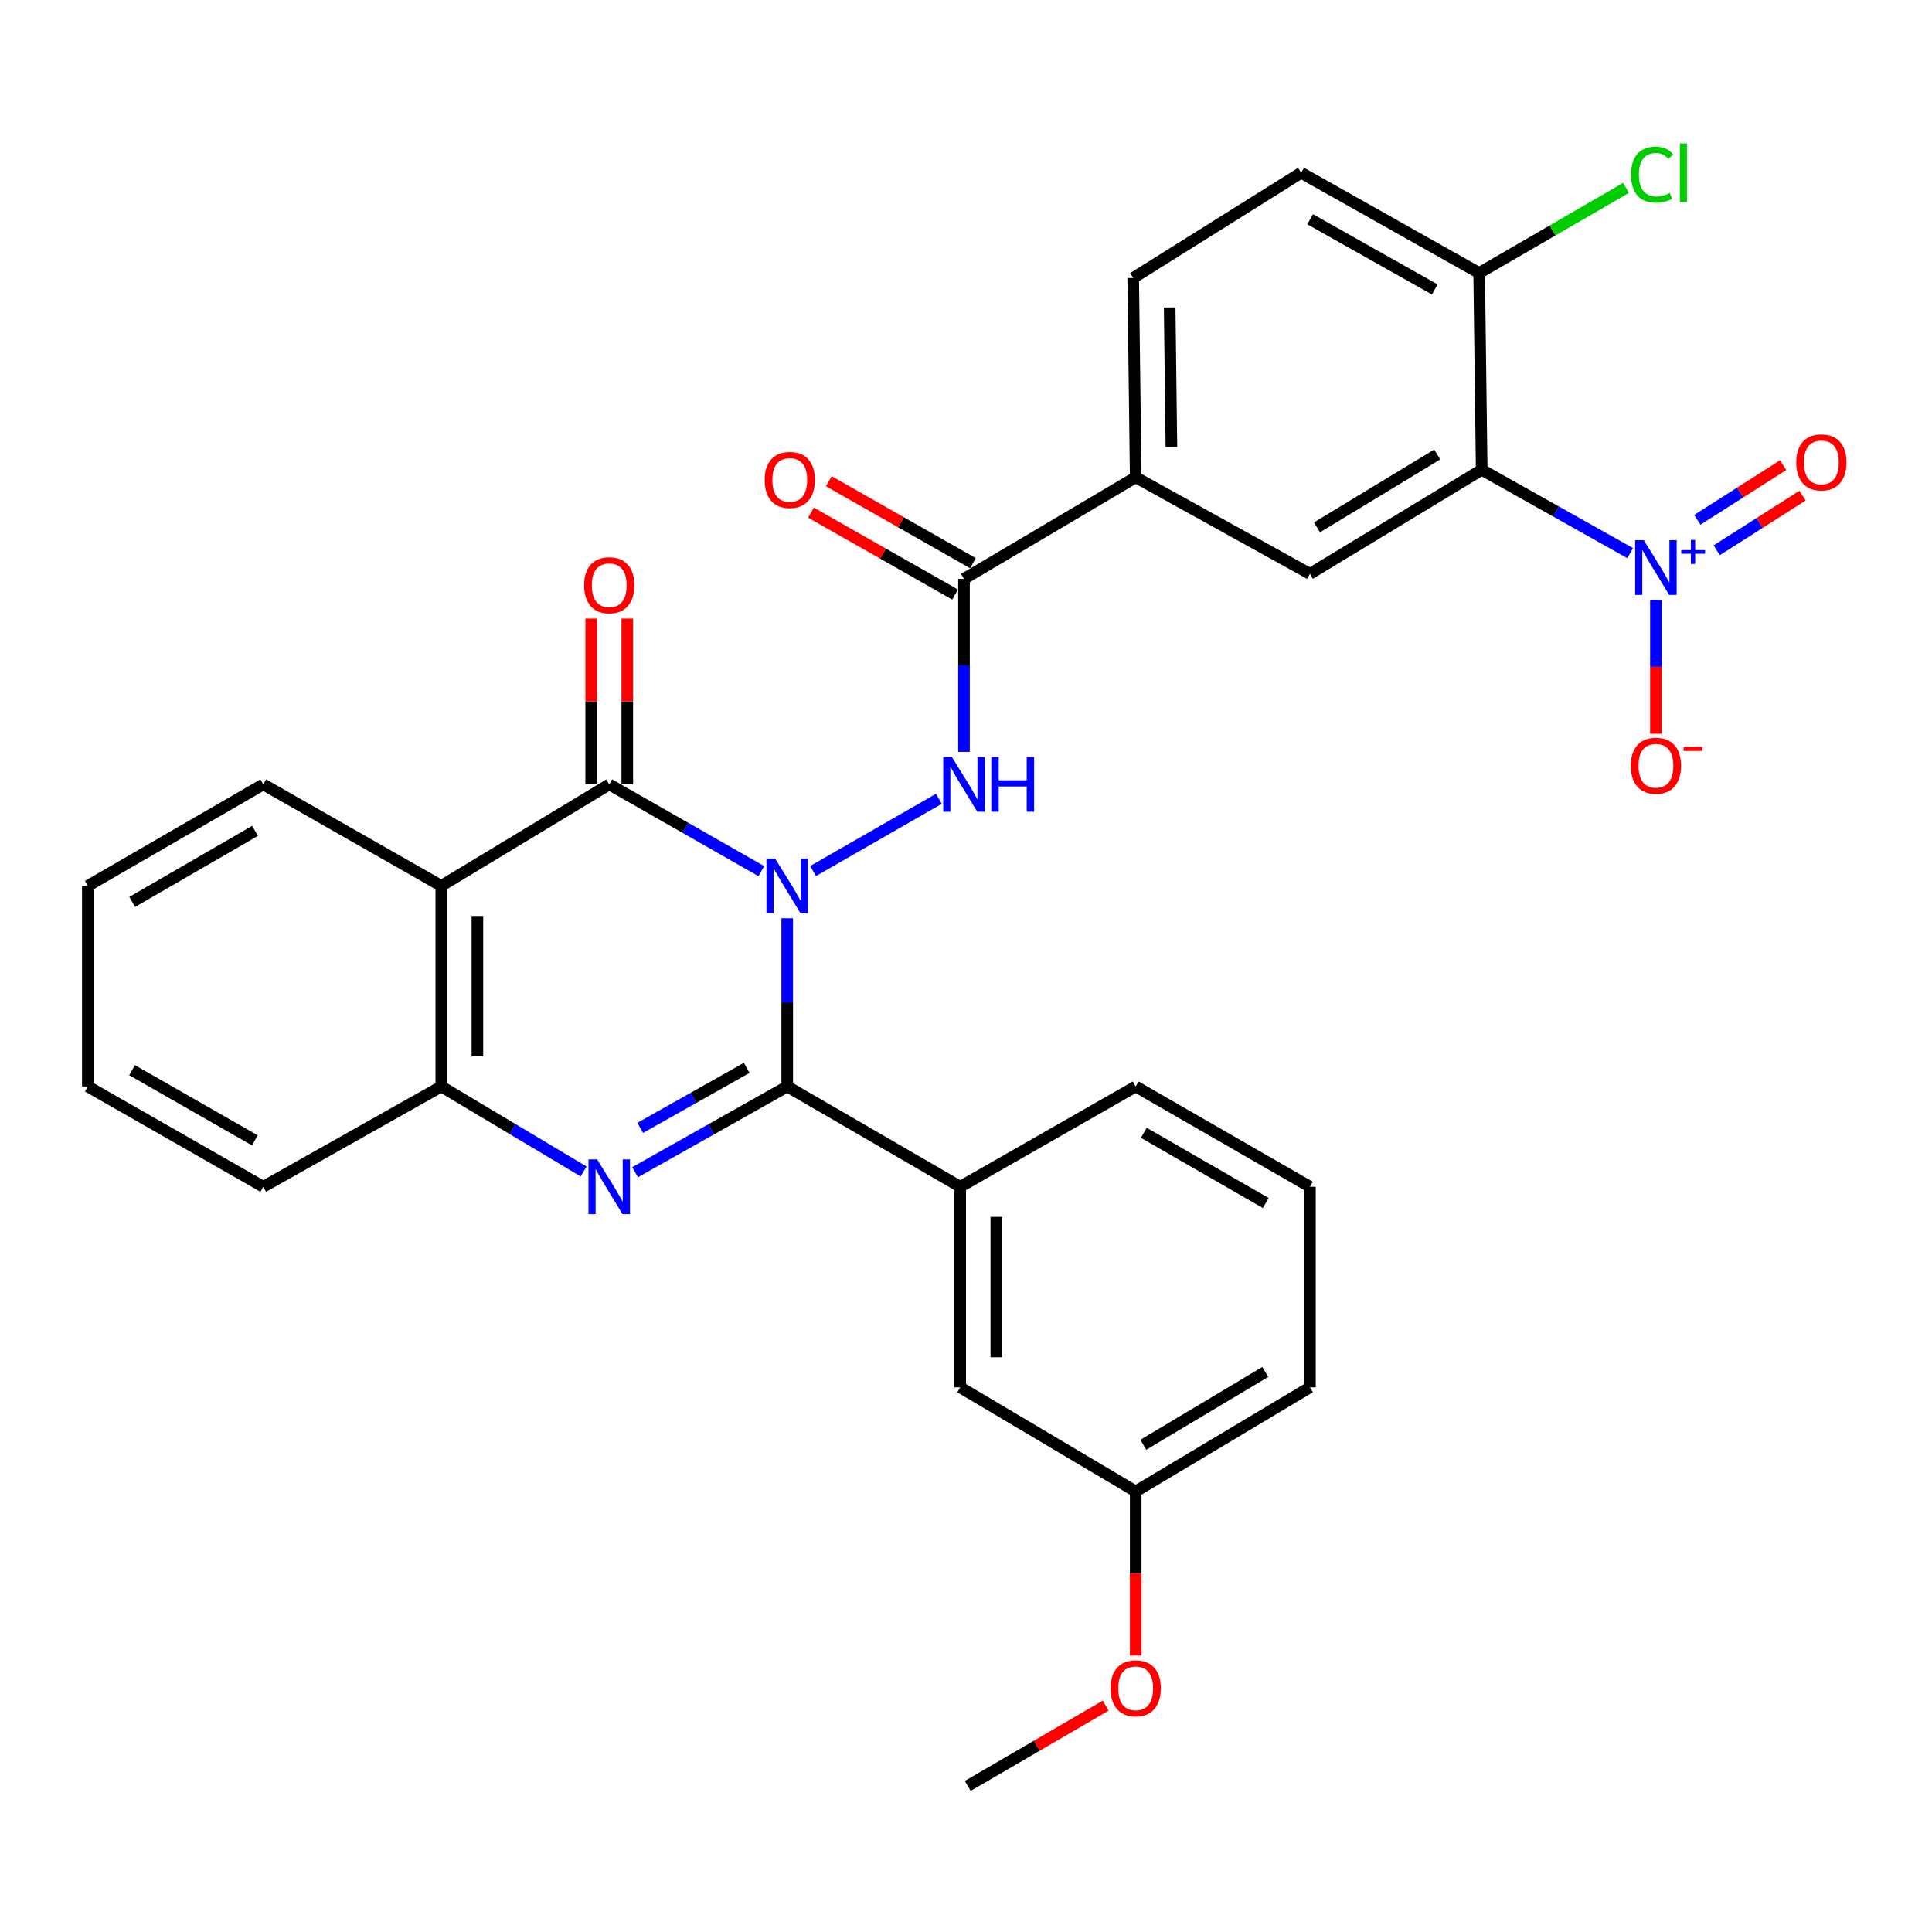 <?xml version='1.0' encoding='iso-8859-1'?>
<svg version='1.1' baseProfile='full'
              xmlns='http://www.w3.org/2000/svg'
                      xmlns:rdkit='http://www.rdkit.org/xml'
                      xmlns:xlink='http://www.w3.org/1999/xlink'
                  xml:space='preserve'
width='1000px' height='1000px' viewBox='0 0 1000 1000'>
<!-- END OF HEADER -->
<rect style='opacity:1.0;fill:#FFFFFF;stroke:none' width='1000' height='1000' x='0' y='0'> </rect>
<path class='bond-0' d='M 407.466,475.296 L 407.466,518.827' style='fill:none;fill-rule:evenodd;stroke:#0000FF;stroke-width:6px;stroke-linecap:butt;stroke-linejoin:miter;stroke-opacity:1' />
<path class='bond-0' d='M 407.466,518.827 L 407.466,562.358' style='fill:none;fill-rule:evenodd;stroke:#000000;stroke-width:6px;stroke-linecap:butt;stroke-linejoin:miter;stroke-opacity:1' />
<path class='bond-1' d='M 394.075,450.903 L 354.707,428.451' style='fill:none;fill-rule:evenodd;stroke:#0000FF;stroke-width:6px;stroke-linecap:butt;stroke-linejoin:miter;stroke-opacity:1' />
<path class='bond-1' d='M 354.707,428.451 L 315.339,405.999' style='fill:none;fill-rule:evenodd;stroke:#000000;stroke-width:6px;stroke-linecap:butt;stroke-linejoin:miter;stroke-opacity:1' />
<path class='bond-5' d='M 420.844,450.858 L 485.969,413.459' style='fill:none;fill-rule:evenodd;stroke:#0000FF;stroke-width:6px;stroke-linecap:butt;stroke-linejoin:miter;stroke-opacity:1' />
<path class='bond-2' d='M 407.466,562.358 L 368.094,584.542' style='fill:none;fill-rule:evenodd;stroke:#000000;stroke-width:6px;stroke-linecap:butt;stroke-linejoin:miter;stroke-opacity:1' />
<path class='bond-2' d='M 368.094,584.542 L 328.722,606.726' style='fill:none;fill-rule:evenodd;stroke:#0000FF;stroke-width:6px;stroke-linecap:butt;stroke-linejoin:miter;stroke-opacity:1' />
<path class='bond-2' d='M 386.482,552.733 L 358.921,568.261' style='fill:none;fill-rule:evenodd;stroke:#000000;stroke-width:6px;stroke-linecap:butt;stroke-linejoin:miter;stroke-opacity:1' />
<path class='bond-2' d='M 358.921,568.261 L 331.361,583.79' style='fill:none;fill-rule:evenodd;stroke:#0000FF;stroke-width:6px;stroke-linecap:butt;stroke-linejoin:miter;stroke-opacity:1' />
<path class='bond-10' d='M 407.466,562.358 L 497.009,614.267' style='fill:none;fill-rule:evenodd;stroke:#000000;stroke-width:6px;stroke-linecap:butt;stroke-linejoin:miter;stroke-opacity:1' />
<path class='bond-6' d='M 315.339,405.999 L 228.412,458.541' style='fill:none;fill-rule:evenodd;stroke:#000000;stroke-width:6px;stroke-linecap:butt;stroke-linejoin:miter;stroke-opacity:1' />
<path class='bond-14' d='M 324.682,405.999 L 324.682,363.086' style='fill:none;fill-rule:evenodd;stroke:#000000;stroke-width:6px;stroke-linecap:butt;stroke-linejoin:miter;stroke-opacity:1' />
<path class='bond-14' d='M 324.682,363.086 L 324.682,320.174' style='fill:none;fill-rule:evenodd;stroke:#FF0000;stroke-width:6px;stroke-linecap:butt;stroke-linejoin:miter;stroke-opacity:1' />
<path class='bond-14' d='M 305.995,405.999 L 305.995,363.086' style='fill:none;fill-rule:evenodd;stroke:#000000;stroke-width:6px;stroke-linecap:butt;stroke-linejoin:miter;stroke-opacity:1' />
<path class='bond-14' d='M 305.995,363.086 L 305.995,320.174' style='fill:none;fill-rule:evenodd;stroke:#FF0000;stroke-width:6px;stroke-linecap:butt;stroke-linejoin:miter;stroke-opacity:1' />
<path class='bond-31' d='M 302.068,606.342 L 265.24,584.35' style='fill:none;fill-rule:evenodd;stroke:#0000FF;stroke-width:6px;stroke-linecap:butt;stroke-linejoin:miter;stroke-opacity:1' />
<path class='bond-31' d='M 265.24,584.35 L 228.412,562.358' style='fill:none;fill-rule:evenodd;stroke:#000000;stroke-width:6px;stroke-linecap:butt;stroke-linejoin:miter;stroke-opacity:1' />
<path class='bond-3' d='M 843.775,286.291 L 805.35,264.721' style='fill:none;fill-rule:evenodd;stroke:#0000FF;stroke-width:6px;stroke-linecap:butt;stroke-linejoin:miter;stroke-opacity:1' />
<path class='bond-3' d='M 805.35,264.721 L 766.925,243.15' style='fill:none;fill-rule:evenodd;stroke:#000000;stroke-width:6px;stroke-linecap:butt;stroke-linejoin:miter;stroke-opacity:1' />
<path class='bond-13' d='M 857.1,310.494 L 857.1,345.15' style='fill:none;fill-rule:evenodd;stroke:#0000FF;stroke-width:6px;stroke-linecap:butt;stroke-linejoin:miter;stroke-opacity:1' />
<path class='bond-13' d='M 857.1,345.15 L 857.1,379.806' style='fill:none;fill-rule:evenodd;stroke:#FF0000;stroke-width:6px;stroke-linecap:butt;stroke-linejoin:miter;stroke-opacity:1' />
<path class='bond-15' d='M 888.58,284.807 L 910.787,270.669' style='fill:none;fill-rule:evenodd;stroke:#0000FF;stroke-width:6px;stroke-linecap:butt;stroke-linejoin:miter;stroke-opacity:1' />
<path class='bond-15' d='M 910.787,270.669 L 932.994,256.532' style='fill:none;fill-rule:evenodd;stroke:#FF0000;stroke-width:6px;stroke-linecap:butt;stroke-linejoin:miter;stroke-opacity:1' />
<path class='bond-15' d='M 878.544,269.043 L 900.751,254.906' style='fill:none;fill-rule:evenodd;stroke:#0000FF;stroke-width:6px;stroke-linecap:butt;stroke-linejoin:miter;stroke-opacity:1' />
<path class='bond-15' d='M 900.751,254.906 L 922.958,240.768' style='fill:none;fill-rule:evenodd;stroke:#FF0000;stroke-width:6px;stroke-linecap:butt;stroke-linejoin:miter;stroke-opacity:1' />
<path class='bond-4' d='M 766.925,243.15 L 678.015,297.011' style='fill:none;fill-rule:evenodd;stroke:#000000;stroke-width:6px;stroke-linecap:butt;stroke-linejoin:miter;stroke-opacity:1' />
<path class='bond-4' d='M 743.906,235.246 L 681.669,272.949' style='fill:none;fill-rule:evenodd;stroke:#000000;stroke-width:6px;stroke-linecap:butt;stroke-linejoin:miter;stroke-opacity:1' />
<path class='bond-34' d='M 766.925,243.15 L 765.606,141.305' style='fill:none;fill-rule:evenodd;stroke:#000000;stroke-width:6px;stroke-linecap:butt;stroke-linejoin:miter;stroke-opacity:1' />
<path class='bond-8' d='M 498.961,389.179 L 498.961,344.398' style='fill:none;fill-rule:evenodd;stroke:#0000FF;stroke-width:6px;stroke-linecap:butt;stroke-linejoin:miter;stroke-opacity:1' />
<path class='bond-8' d='M 498.961,344.398 L 498.961,299.617' style='fill:none;fill-rule:evenodd;stroke:#000000;stroke-width:6px;stroke-linecap:butt;stroke-linejoin:miter;stroke-opacity:1' />
<path class='bond-7' d='M 228.412,458.541 L 228.412,562.358' style='fill:none;fill-rule:evenodd;stroke:#000000;stroke-width:6px;stroke-linecap:butt;stroke-linejoin:miter;stroke-opacity:1' />
<path class='bond-7' d='M 247.099,474.113 L 247.099,546.786' style='fill:none;fill-rule:evenodd;stroke:#000000;stroke-width:6px;stroke-linecap:butt;stroke-linejoin:miter;stroke-opacity:1' />
<path class='bond-22' d='M 228.412,458.541 L 136.274,405.999' style='fill:none;fill-rule:evenodd;stroke:#000000;stroke-width:6px;stroke-linecap:butt;stroke-linejoin:miter;stroke-opacity:1' />
<path class='bond-24' d='M 228.412,562.358 L 136.274,614.267' style='fill:none;fill-rule:evenodd;stroke:#000000;stroke-width:6px;stroke-linecap:butt;stroke-linejoin:miter;stroke-opacity:1' />
<path class='bond-11' d='M 498.961,299.617 L 587.829,247.054' style='fill:none;fill-rule:evenodd;stroke:#000000;stroke-width:6px;stroke-linecap:butt;stroke-linejoin:miter;stroke-opacity:1' />
<path class='bond-16' d='M 503.579,291.494 L 466.288,270.29' style='fill:none;fill-rule:evenodd;stroke:#000000;stroke-width:6px;stroke-linecap:butt;stroke-linejoin:miter;stroke-opacity:1' />
<path class='bond-16' d='M 466.288,270.29 L 428.997,249.085' style='fill:none;fill-rule:evenodd;stroke:#FF0000;stroke-width:6px;stroke-linecap:butt;stroke-linejoin:miter;stroke-opacity:1' />
<path class='bond-16' d='M 494.342,307.739 L 457.051,286.535' style='fill:none;fill-rule:evenodd;stroke:#000000;stroke-width:6px;stroke-linecap:butt;stroke-linejoin:miter;stroke-opacity:1' />
<path class='bond-16' d='M 457.051,286.535 L 419.76,265.33' style='fill:none;fill-rule:evenodd;stroke:#FF0000;stroke-width:6px;stroke-linecap:butt;stroke-linejoin:miter;stroke-opacity:1' />
<path class='bond-9' d='M 678.015,297.011 L 587.829,247.054' style='fill:none;fill-rule:evenodd;stroke:#000000;stroke-width:6px;stroke-linecap:butt;stroke-linejoin:miter;stroke-opacity:1' />
<path class='bond-17' d='M 497.009,614.267 L 497.009,718.085' style='fill:none;fill-rule:evenodd;stroke:#000000;stroke-width:6px;stroke-linecap:butt;stroke-linejoin:miter;stroke-opacity:1' />
<path class='bond-17' d='M 515.696,629.84 L 515.696,702.512' style='fill:none;fill-rule:evenodd;stroke:#000000;stroke-width:6px;stroke-linecap:butt;stroke-linejoin:miter;stroke-opacity:1' />
<path class='bond-23' d='M 497.009,614.267 L 587.829,562.358' style='fill:none;fill-rule:evenodd;stroke:#000000;stroke-width:6px;stroke-linecap:butt;stroke-linejoin:miter;stroke-opacity:1' />
<path class='bond-18' d='M 587.829,247.054 L 586.541,143.89' style='fill:none;fill-rule:evenodd;stroke:#000000;stroke-width:6px;stroke-linecap:butt;stroke-linejoin:miter;stroke-opacity:1' />
<path class='bond-18' d='M 606.321,231.346 L 605.42,159.132' style='fill:none;fill-rule:evenodd;stroke:#000000;stroke-width:6px;stroke-linecap:butt;stroke-linejoin:miter;stroke-opacity:1' />
<path class='bond-12' d='M 765.606,141.305 L 673.468,89.417' style='fill:none;fill-rule:evenodd;stroke:#000000;stroke-width:6px;stroke-linecap:butt;stroke-linejoin:miter;stroke-opacity:1' />
<path class='bond-12' d='M 742.616,149.805 L 678.119,113.483' style='fill:none;fill-rule:evenodd;stroke:#000000;stroke-width:6px;stroke-linecap:butt;stroke-linejoin:miter;stroke-opacity:1' />
<path class='bond-20' d='M 765.606,141.305 L 803.619,119.275' style='fill:none;fill-rule:evenodd;stroke:#000000;stroke-width:6px;stroke-linecap:butt;stroke-linejoin:miter;stroke-opacity:1' />
<path class='bond-20' d='M 803.619,119.275 L 841.631,97.245' style='fill:none;fill-rule:evenodd;stroke:#00CC00;stroke-width:6px;stroke-linecap:butt;stroke-linejoin:miter;stroke-opacity:1' />
<path class='bond-21' d='M 497.009,718.085 L 587.829,771.935' style='fill:none;fill-rule:evenodd;stroke:#000000;stroke-width:6px;stroke-linecap:butt;stroke-linejoin:miter;stroke-opacity:1' />
<path class='bond-19' d='M 586.541,143.89 L 673.468,89.417' style='fill:none;fill-rule:evenodd;stroke:#000000;stroke-width:6px;stroke-linecap:butt;stroke-linejoin:miter;stroke-opacity:1' />
<path class='bond-25' d='M 587.829,771.935 L 587.829,814.429' style='fill:none;fill-rule:evenodd;stroke:#000000;stroke-width:6px;stroke-linecap:butt;stroke-linejoin:miter;stroke-opacity:1' />
<path class='bond-25' d='M 587.829,814.429 L 587.829,856.924' style='fill:none;fill-rule:evenodd;stroke:#FF0000;stroke-width:6px;stroke-linecap:butt;stroke-linejoin:miter;stroke-opacity:1' />
<path class='bond-33' d='M 587.829,771.935 L 678.015,718.085' style='fill:none;fill-rule:evenodd;stroke:#000000;stroke-width:6px;stroke-linecap:butt;stroke-linejoin:miter;stroke-opacity:1' />
<path class='bond-33' d='M 591.777,747.813 L 654.907,710.118' style='fill:none;fill-rule:evenodd;stroke:#000000;stroke-width:6px;stroke-linecap:butt;stroke-linejoin:miter;stroke-opacity:1' />
<path class='bond-29' d='M 136.274,405.999 L 45.455,458.541' style='fill:none;fill-rule:evenodd;stroke:#000000;stroke-width:6px;stroke-linecap:butt;stroke-linejoin:miter;stroke-opacity:1' />
<path class='bond-29' d='M 132.009,430.055 L 68.435,466.835' style='fill:none;fill-rule:evenodd;stroke:#000000;stroke-width:6px;stroke-linecap:butt;stroke-linejoin:miter;stroke-opacity:1' />
<path class='bond-26' d='M 587.829,562.358 L 678.015,614.267' style='fill:none;fill-rule:evenodd;stroke:#000000;stroke-width:6px;stroke-linecap:butt;stroke-linejoin:miter;stroke-opacity:1' />
<path class='bond-26' d='M 592.035,586.341 L 655.165,622.677' style='fill:none;fill-rule:evenodd;stroke:#000000;stroke-width:6px;stroke-linecap:butt;stroke-linejoin:miter;stroke-opacity:1' />
<path class='bond-32' d='M 136.274,614.267 L 45.455,562.358' style='fill:none;fill-rule:evenodd;stroke:#000000;stroke-width:6px;stroke-linecap:butt;stroke-linejoin:miter;stroke-opacity:1' />
<path class='bond-32' d='M 131.924,590.257 L 68.35,553.92' style='fill:none;fill-rule:evenodd;stroke:#000000;stroke-width:6px;stroke-linecap:butt;stroke-linejoin:miter;stroke-opacity:1' />
<path class='bond-28' d='M 572.314,882.819 L 536.608,903.6' style='fill:none;fill-rule:evenodd;stroke:#FF0000;stroke-width:6px;stroke-linecap:butt;stroke-linejoin:miter;stroke-opacity:1' />
<path class='bond-28' d='M 536.608,903.6 L 500.902,924.381' style='fill:none;fill-rule:evenodd;stroke:#000000;stroke-width:6px;stroke-linecap:butt;stroke-linejoin:miter;stroke-opacity:1' />
<path class='bond-27' d='M 678.015,614.267 L 678.015,718.085' style='fill:none;fill-rule:evenodd;stroke:#000000;stroke-width:6px;stroke-linecap:butt;stroke-linejoin:miter;stroke-opacity:1' />
<path class='bond-30' d='M 45.455,458.541 L 45.455,562.358' style='fill:none;fill-rule:evenodd;stroke:#000000;stroke-width:6px;stroke-linecap:butt;stroke-linejoin:miter;stroke-opacity:1' />
<path  class='atom-0' d='M 401.206 444.381
L 410.486 459.381
Q 411.406 460.861, 412.886 463.541
Q 414.366 466.221, 414.446 466.381
L 414.446 444.381
L 418.206 444.381
L 418.206 472.701
L 414.326 472.701
L 404.366 456.301
Q 403.206 454.381, 401.966 452.181
Q 400.766 449.981, 400.406 449.301
L 400.406 472.701
L 396.726 472.701
L 396.726 444.381
L 401.206 444.381
' fill='#0000FF'/>
<path  class='atom-3' d='M 309.079 600.107
L 318.359 615.107
Q 319.279 616.587, 320.759 619.267
Q 322.239 621.947, 322.319 622.107
L 322.319 600.107
L 326.079 600.107
L 326.079 628.427
L 322.199 628.427
L 312.239 612.027
Q 311.079 610.107, 309.839 607.907
Q 308.639 605.707, 308.279 605.027
L 308.279 628.427
L 304.599 628.427
L 304.599 600.107
L 309.079 600.107
' fill='#0000FF'/>
<path  class='atom-4' d='M 850.84 279.612
L 860.12 294.612
Q 861.04 296.092, 862.52 298.772
Q 864 301.452, 864.08 301.612
L 864.08 279.612
L 867.84 279.612
L 867.84 307.932
L 863.96 307.932
L 854 291.532
Q 852.84 289.612, 851.6 287.412
Q 850.4 285.212, 850.04 284.532
L 850.04 307.932
L 846.36 307.932
L 846.36 279.612
L 850.84 279.612
' fill='#0000FF'/>
<path  class='atom-4' d='M 870.216 284.717
L 875.206 284.717
L 875.206 279.463
L 877.424 279.463
L 877.424 284.717
L 882.545 284.717
L 882.545 286.617
L 877.424 286.617
L 877.424 291.897
L 875.206 291.897
L 875.206 286.617
L 870.216 286.617
L 870.216 284.717
' fill='#0000FF'/>
<path  class='atom-6' d='M 492.701 391.839
L 501.981 406.839
Q 502.901 408.319, 504.381 410.999
Q 505.861 413.679, 505.941 413.839
L 505.941 391.839
L 509.701 391.839
L 509.701 420.159
L 505.821 420.159
L 495.861 403.759
Q 494.701 401.839, 493.461 399.639
Q 492.261 397.439, 491.901 396.759
L 491.901 420.159
L 488.221 420.159
L 488.221 391.839
L 492.701 391.839
' fill='#0000FF'/>
<path  class='atom-6' d='M 513.101 391.839
L 516.941 391.839
L 516.941 403.879
L 531.421 403.879
L 531.421 391.839
L 535.261 391.839
L 535.261 420.159
L 531.421 420.159
L 531.421 407.079
L 516.941 407.079
L 516.941 420.159
L 513.101 420.159
L 513.101 391.839
' fill='#0000FF'/>
<path  class='atom-14' d='M 844.1 396.351
Q 844.1 389.551, 847.46 385.751
Q 850.82 381.951, 857.1 381.951
Q 863.38 381.951, 866.74 385.751
Q 870.1 389.551, 870.1 396.351
Q 870.1 403.231, 866.7 407.151
Q 863.3 411.031, 857.1 411.031
Q 850.86 411.031, 847.46 407.151
Q 844.1 403.271, 844.1 396.351
M 857.1 407.831
Q 861.42 407.831, 863.74 404.951
Q 866.1 402.031, 866.1 396.351
Q 866.1 390.791, 863.74 387.991
Q 861.42 385.151, 857.1 385.151
Q 852.78 385.151, 850.42 387.951
Q 848.1 390.751, 848.1 396.351
Q 848.1 402.071, 850.42 404.951
Q 852.78 407.831, 857.1 407.831
' fill='#FF0000'/>
<path  class='atom-14' d='M 871.42 386.573
L 881.109 386.573
L 881.109 388.685
L 871.42 388.685
L 871.42 386.573
' fill='#FF0000'/>
<path  class='atom-15' d='M 302.339 302.915
Q 302.339 296.115, 305.699 292.315
Q 309.059 288.515, 315.339 288.515
Q 321.619 288.515, 324.979 292.315
Q 328.339 296.115, 328.339 302.915
Q 328.339 309.795, 324.939 313.715
Q 321.539 317.595, 315.339 317.595
Q 309.099 317.595, 305.699 313.715
Q 302.339 309.835, 302.339 302.915
M 315.339 314.395
Q 319.659 314.395, 321.979 311.515
Q 324.339 308.595, 324.339 302.915
Q 324.339 297.355, 321.979 294.555
Q 319.659 291.715, 315.339 291.715
Q 311.019 291.715, 308.659 294.515
Q 306.339 297.315, 306.339 302.915
Q 306.339 308.635, 308.659 311.515
Q 311.019 314.395, 315.339 314.395
' fill='#FF0000'/>
<path  class='atom-16' d='M 929.729 239.337
Q 929.729 232.537, 933.089 228.737
Q 936.449 224.937, 942.729 224.937
Q 949.009 224.937, 952.369 228.737
Q 955.729 232.537, 955.729 239.337
Q 955.729 246.217, 952.329 250.137
Q 948.929 254.017, 942.729 254.017
Q 936.489 254.017, 933.089 250.137
Q 929.729 246.257, 929.729 239.337
M 942.729 250.817
Q 947.049 250.817, 949.369 247.937
Q 951.729 245.017, 951.729 239.337
Q 951.729 233.777, 949.369 230.977
Q 947.049 228.137, 942.729 228.137
Q 938.409 228.137, 936.049 230.937
Q 933.729 233.737, 933.729 239.337
Q 933.729 245.057, 936.049 247.937
Q 938.409 250.817, 942.729 250.817
' fill='#FF0000'/>
<path  class='atom-17' d='M 395.785 248.421
Q 395.785 241.621, 399.145 237.821
Q 402.505 234.021, 408.785 234.021
Q 415.065 234.021, 418.425 237.821
Q 421.785 241.621, 421.785 248.421
Q 421.785 255.301, 418.385 259.221
Q 414.985 263.101, 408.785 263.101
Q 402.545 263.101, 399.145 259.221
Q 395.785 255.341, 395.785 248.421
M 408.785 259.901
Q 413.105 259.901, 415.425 257.021
Q 417.785 254.101, 417.785 248.421
Q 417.785 242.861, 415.425 240.061
Q 413.105 237.221, 408.785 237.221
Q 404.465 237.221, 402.105 240.021
Q 399.785 242.821, 399.785 248.421
Q 399.785 254.141, 402.105 257.021
Q 404.465 259.901, 408.785 259.901
' fill='#FF0000'/>
<path  class='atom-21' d='M 844.218 90.397
Q 844.218 83.357, 847.498 79.677
Q 850.818 75.957, 857.098 75.957
Q 862.938 75.957, 866.058 80.077
L 863.418 82.237
Q 861.138 79.237, 857.098 79.237
Q 852.818 79.237, 850.538 82.117
Q 848.298 84.957, 848.298 90.397
Q 848.298 95.997, 850.618 98.877
Q 852.978 101.757, 857.538 101.757
Q 860.658 101.757, 864.298 99.877
L 865.418 102.877
Q 863.938 103.837, 861.698 104.397
Q 859.458 104.957, 856.978 104.957
Q 850.818 104.957, 847.498 101.197
Q 844.218 97.437, 844.218 90.397
' fill='#00CC00'/>
<path  class='atom-21' d='M 869.498 74.237
L 873.178 74.237
L 873.178 104.597
L 869.498 104.597
L 869.498 74.237
' fill='#00CC00'/>
<path  class='atom-26' d='M 574.829 873.87
Q 574.829 867.07, 578.189 863.27
Q 581.549 859.47, 587.829 859.47
Q 594.109 859.47, 597.469 863.27
Q 600.829 867.07, 600.829 873.87
Q 600.829 880.75, 597.429 884.67
Q 594.029 888.55, 587.829 888.55
Q 581.589 888.55, 578.189 884.67
Q 574.829 880.79, 574.829 873.87
M 587.829 885.35
Q 592.149 885.35, 594.469 882.47
Q 596.829 879.55, 596.829 873.87
Q 596.829 868.31, 594.469 865.51
Q 592.149 862.67, 587.829 862.67
Q 583.509 862.67, 581.149 865.47
Q 578.829 868.27, 578.829 873.87
Q 578.829 879.59, 581.149 882.47
Q 583.509 885.35, 587.829 885.35
' fill='#FF0000'/>
</svg>
